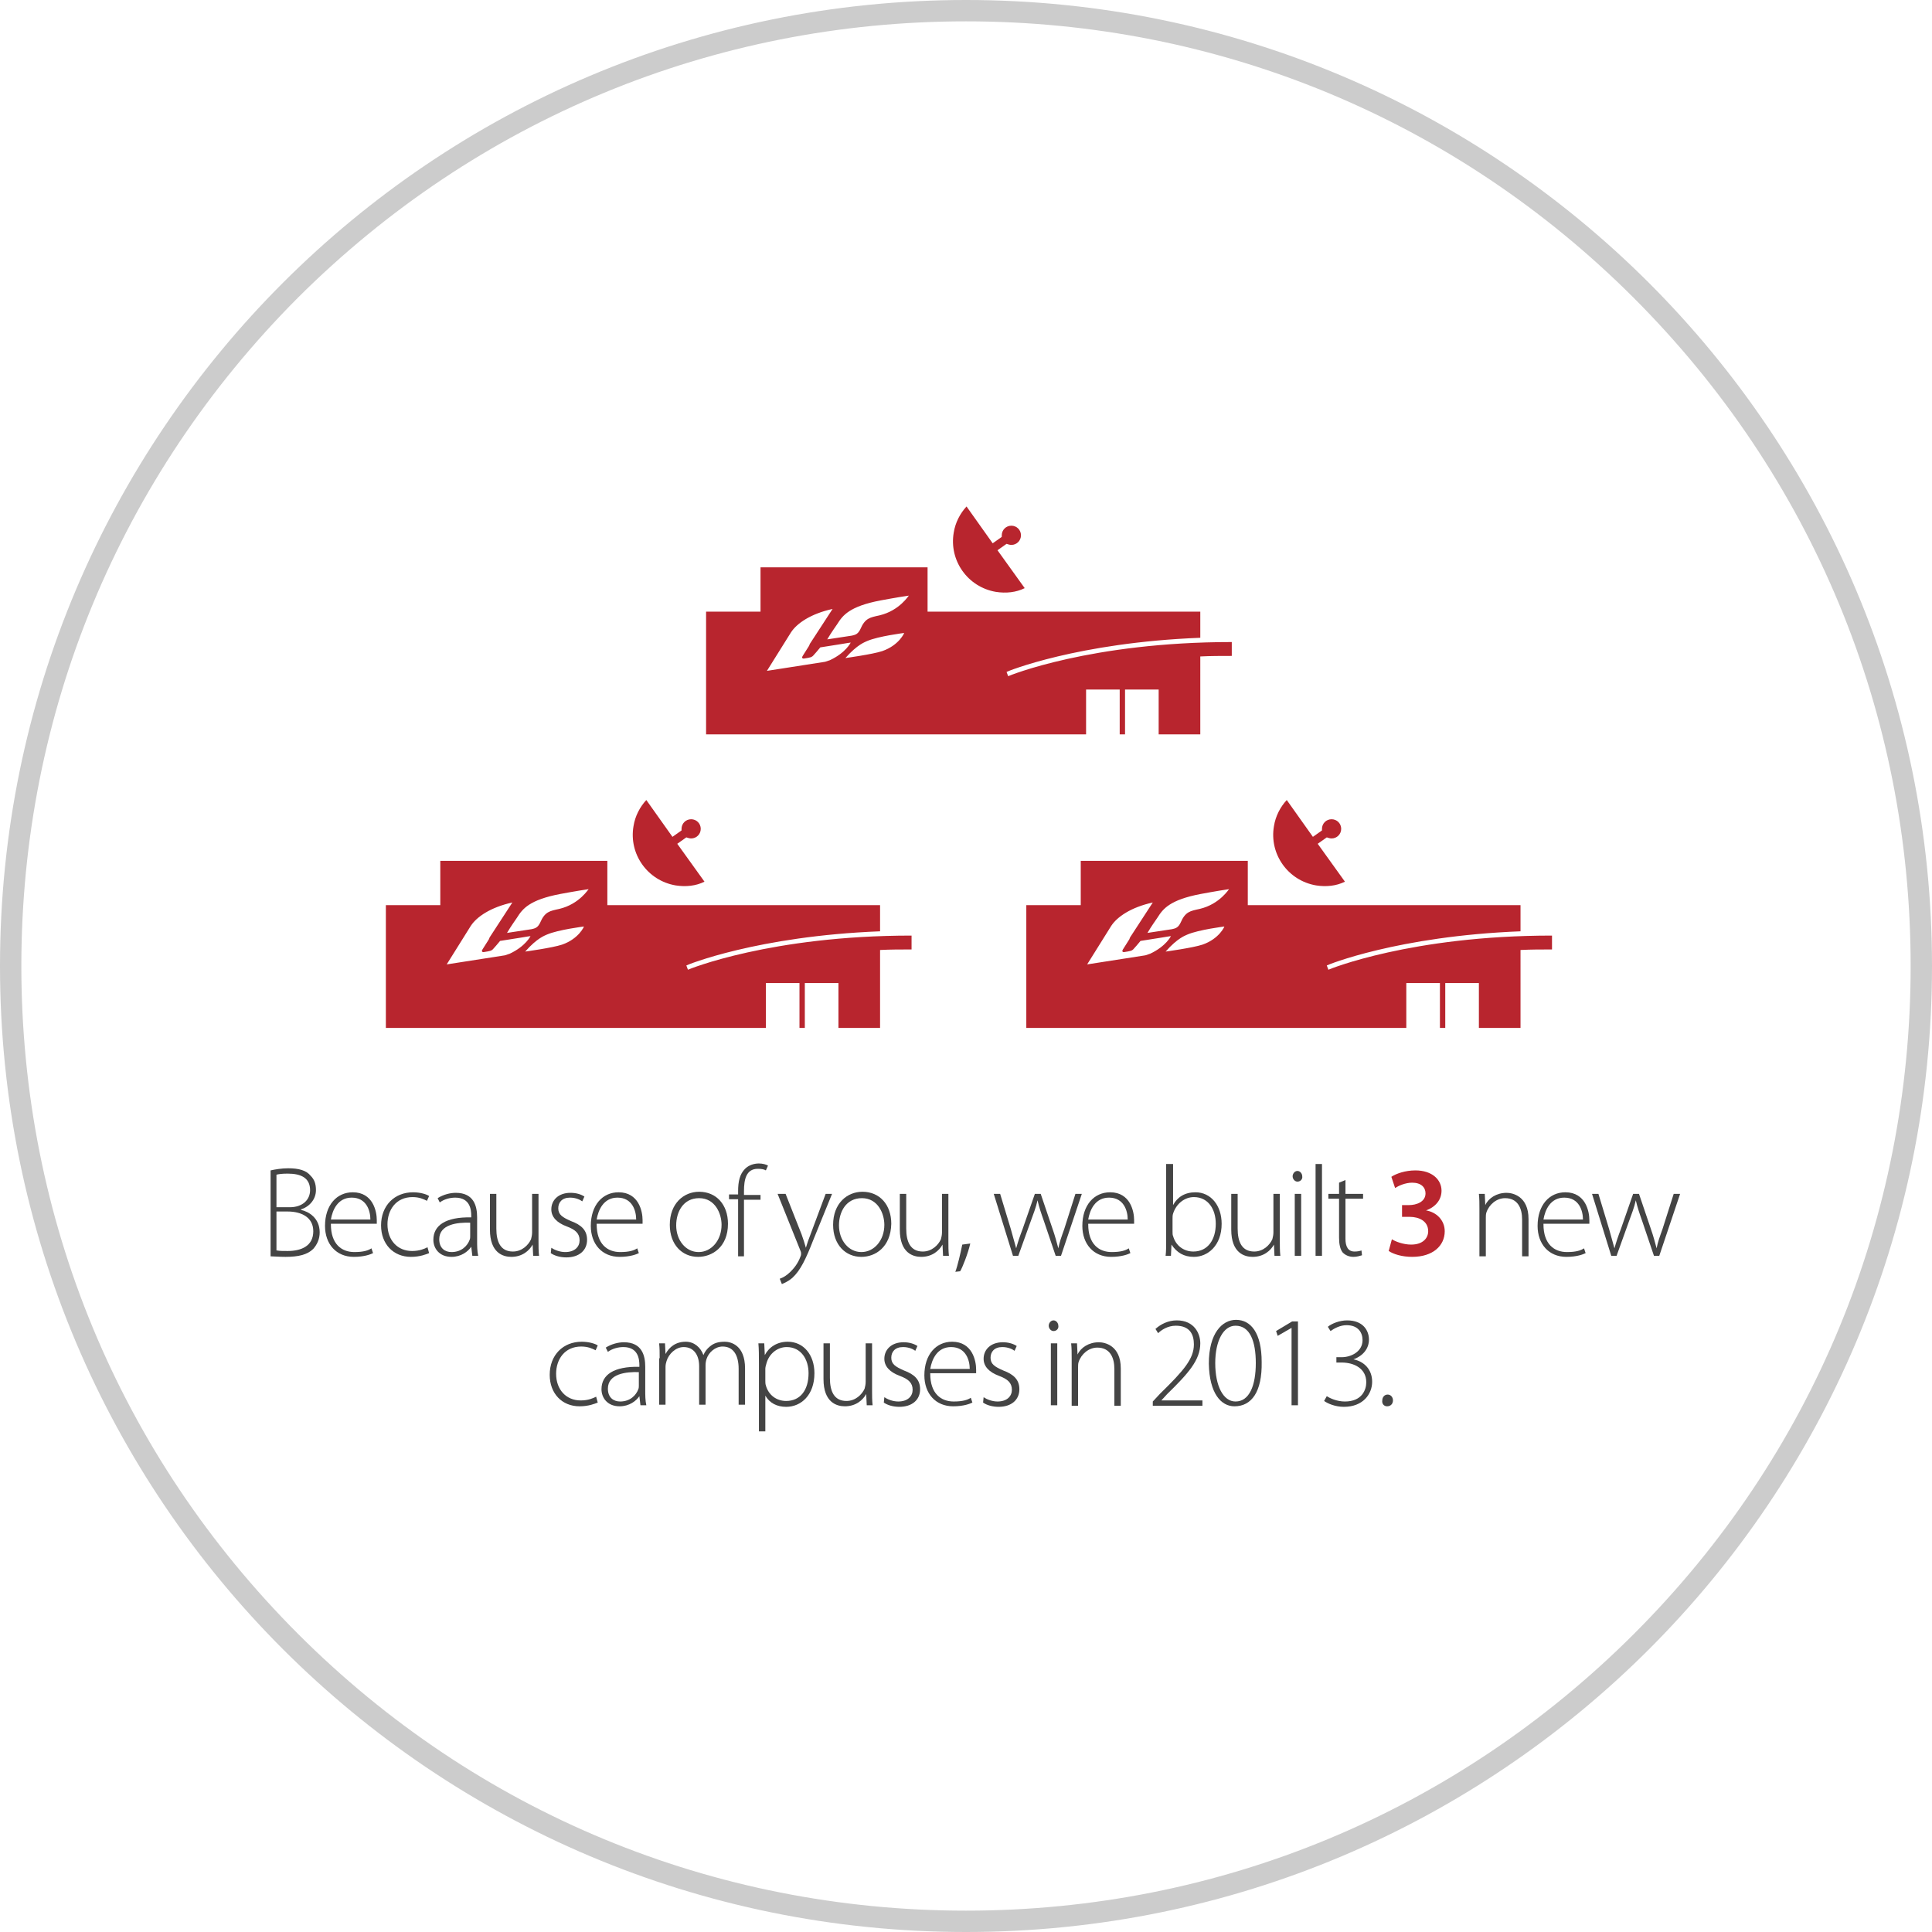 <?xml version="1.0" encoding="utf-8"?>
<!-- Generator: Adobe Illustrator 17.1.0, SVG Export Plug-In . SVG Version: 6.00 Build 0)  -->
<!DOCTYPE svg PUBLIC "-//W3C//DTD SVG 1.1//EN" "http://www.w3.org/Graphics/SVG/1.1/DTD/svg11.dtd">
<svg version="1.1" xmlns="http://www.w3.org/2000/svg" xmlns:xlink="http://www.w3.org/1999/xlink" x="0px" y="0px"
	 viewBox="0 0 362 362" enable-background="new 0 0 362 362" xml:space="preserve">
<g id="Border">
	<path fill="#CCCCCC" d="M181,4c47.3,0,91.7,18.4,125.1,51.8C339.6,89.3,358,133.7,358,181s-18.4,91.7-51.8,125.1
		C272.7,339.6,228.3,358,181,358s-91.7-18.4-125.1-51.8C22.4,272.7,4,228.3,4,181S22.4,89.3,55.8,55.8C89.3,22.4,133.7,4,181,4
		 M181,0C81,0,0,81,0,181s81,181,181,181s181-81,181-181S280.9,0,181,0L181,0z"/>
</g>
<g id="Contents">
	<g>
		<path fill="#444444" d="M50.7,219.3c0.9-0.2,2.1-0.4,3.3-0.4c2,0,3.4,0.4,4.2,1.4c0.7,0.7,1,1.5,1,2.7c0,1.7-1.2,3.1-2.8,3.6v0.1
			c1.4,0.3,3.5,1.5,3.5,4.2c0,1.3-0.5,2.3-1.2,3.1c-1.1,1.1-2.8,1.5-5.2,1.5c-1.2,0-2.2-0.1-2.8-0.1V219.3z M51.9,226.2h2.4
			c2.4,0,3.8-1.4,3.8-3.2c0-2.3-1.7-3.1-4.2-3.1c-1.1,0-1.7,0.1-2.1,0.2V226.2z M51.9,234.3c0.5,0.1,1.1,0.1,2,0.1
			c2.5,0,4.8-0.9,4.8-3.7c0-2.6-2.2-3.7-4.8-3.7h-2.1V234.3z"/>
		<path fill="#444444" d="M62,229.4c0,3.7,2,5.2,4.4,5.2c1.7,0,2.6-0.3,3.2-0.7l0.3,0.9c-0.4,0.2-1.6,0.7-3.6,0.7
			c-3.3,0-5.4-2.4-5.4-5.8c0-3.9,2.2-6.3,5.2-6.3c3.8,0,4.5,3.6,4.5,5.2c0,0.3,0,0.5,0,0.7H62z M69.4,228.5c0-1.6-0.7-4.1-3.5-4.1
			c-2.6,0-3.6,2.3-3.9,4.1H69.4z"/>
		<path fill="#444444" d="M80.4,234.8c-0.5,0.2-1.7,0.7-3.4,0.7c-3.3,0-5.6-2.4-5.6-5.9c0-3.7,2.5-6.2,6-6.2c1.4,0,2.6,0.4,3,0.7
			l-0.4,0.9c-0.6-0.3-1.4-0.7-2.7-0.7c-3.1,0-4.7,2.4-4.7,5.1c0,3,1.9,5,4.6,5c1.4,0,2.3-0.4,2.9-0.7L80.4,234.8z"/>
		<path fill="#444444" d="M89.4,232.5c0,0.9,0,1.9,0.2,2.8h-1.1l-0.2-1.7h0c-0.6,0.9-1.9,1.9-3.7,1.9c-2.3,0-3.4-1.6-3.4-3.2
			c0-2.7,2.3-4.3,7.1-4.2v-0.3c0-1.1-0.2-3.4-3-3.4c-1,0-2.1,0.3-2.9,0.9l-0.4-0.8c1.1-0.7,2.4-1,3.4-1c3.4,0,4,2.5,4,4.6V232.5z
			 M88.2,229.1c-2.5-0.1-5.9,0.3-5.9,3.1c0,1.7,1.1,2.4,2.3,2.4c1.9,0,3-1.2,3.4-2.3c0.1-0.2,0.1-0.5,0.1-0.7V229.1z"/>
		<path fill="#444444" d="M100.9,232.5c0,1,0,1.9,0.1,2.8h-1.1l-0.1-2.1h0c-0.6,1.1-1.9,2.3-4,2.3c-1.5,0-4-0.7-4-5.1v-6.7h1.2v6.5
			c0,2.5,0.8,4.3,3.1,4.3c1.7,0,2.9-1.2,3.4-2.3c0.1-0.4,0.2-0.8,0.2-1.3v-7.2h1.2V232.5z"/>
		<path fill="#444444" d="M103.3,233.8c0.6,0.4,1.6,0.8,2.6,0.8c1.8,0,2.7-1,2.7-2.2c0-1.3-0.8-2-2.4-2.6c-1.9-0.7-2.9-1.8-2.9-3.2
			c0-1.7,1.3-3.1,3.6-3.1c1.1,0,2,0.3,2.6,0.7l-0.4,0.9c-0.4-0.3-1.2-0.7-2.3-0.7c-1.5,0-2.2,0.9-2.2,2c0,1.2,0.8,1.7,2.4,2.4
			c1.9,0.7,3,1.7,3,3.5c0,2-1.5,3.3-3.9,3.3c-1.1,0-2.2-0.3-2.9-0.8L103.3,233.8z"/>
		<path fill="#444444" d="M111.8,229.4c0,3.7,2,5.2,4.4,5.2c1.7,0,2.6-0.3,3.2-0.7l0.3,0.9c-0.4,0.2-1.6,0.7-3.6,0.7
			c-3.3,0-5.4-2.4-5.4-5.8c0-3.9,2.2-6.3,5.2-6.3c3.8,0,4.5,3.6,4.5,5.2c0,0.3,0,0.5,0,0.7H111.8z M119.2,228.5
			c0-1.6-0.7-4.1-3.5-4.1c-2.6,0-3.6,2.3-3.9,4.1H119.2z"/>
		<path fill="#444444" d="M130.8,235.5c-3,0-5.3-2.3-5.3-6c0-4,2.6-6.2,5.5-6.2c3.2,0,5.4,2.4,5.4,6
			C136.4,233.7,133.4,235.5,130.8,235.5L130.8,235.5z M130.9,234.6c2.4,0,4.3-2.2,4.3-5.1c0-2.1-1.2-5-4.2-5c-3,0-4.3,2.6-4.3,5.1
			C126.7,232.4,128.5,234.6,130.9,234.6L130.9,234.6z"/>
		<path fill="#444444" d="M138.3,235.3v-10.6h-1.7v-0.9h1.7v-0.6c0-1.8,0.3-3.2,1.3-4.2c0.7-0.7,1.7-1,2.6-1c0.7,0,1.4,0.2,1.7,0.4
			l-0.4,0.9c-0.3-0.2-0.8-0.3-1.5-0.3c-2.2,0-2.6,2-2.6,4.2v0.7h3.1v0.9h-3.1v10.6H138.3z"/>
		<path fill="#444444" d="M147.2,223.7l3,7.6c0.3,0.8,0.6,1.8,0.8,2.5h0c0.2-0.7,0.5-1.6,0.9-2.6l2.8-7.5h1.2l-3.5,8.6
			c-1.4,3.6-2.4,5.7-3.9,7.1c-0.9,0.8-1.8,1.1-2,1.2l-0.4-1c0.6-0.2,1.3-0.6,2-1.3c0.6-0.6,1.4-1.5,1.9-2.9c0.1-0.2,0.1-0.4,0.1-0.5
			c0-0.1,0-0.3-0.1-0.5l-4.3-10.7H147.2z"/>
		<path fill="#444444" d="M161.4,235.5c-3,0-5.3-2.3-5.3-6c0-4,2.6-6.2,5.5-6.2c3.2,0,5.4,2.4,5.4,6
			C166.9,233.7,164,235.5,161.4,235.5L161.4,235.5z M161.4,234.6c2.4,0,4.3-2.2,4.3-5.1c0-2.1-1.2-5-4.2-5c-3,0-4.3,2.6-4.3,5.1
			C157.2,232.4,159,234.6,161.4,234.6L161.4,234.6z"/>
		<path fill="#444444" d="M177.7,232.5c0,1,0,1.9,0.1,2.8h-1.1l-0.1-2.1h0c-0.6,1.1-1.9,2.3-4,2.3c-1.5,0-4-0.7-4-5.1v-6.7h1.2v6.5
			c0,2.5,0.8,4.3,3.1,4.3c1.7,0,2.9-1.2,3.4-2.3c0.1-0.4,0.2-0.8,0.2-1.3v-7.2h1.2V232.5z"/>
		<path fill="#444444" d="M179,238.3c0.4-1,1-3.6,1.3-5.1l1.5-0.2c-0.4,1.8-1.5,4.6-1.9,5.2L179,238.3z"/>
		<path fill="#444444" d="M187.4,223.7l2,6.6c0.4,1.4,0.7,2.5,1,3.6h0c0.3-1.1,0.7-2.3,1.2-3.6l2.3-6.6h1.1l2.2,6.5
			c0.5,1.4,0.8,2.6,1.1,3.7h0c0.2-1.1,0.6-2.2,1.1-3.6l2.1-6.6h1.2l-3.9,11.6h-1l-2.2-6.5c-0.5-1.4-0.9-2.6-1.2-3.9h0
			c-0.3,1.4-0.8,2.6-1.3,4l-2.3,6.4h-1l-3.6-11.6H187.4z"/>
		<path fill="#444444" d="M203.9,229.4c0,3.7,2,5.2,4.4,5.2c1.7,0,2.6-0.3,3.2-0.7l0.3,0.9c-0.4,0.2-1.6,0.7-3.6,0.7
			c-3.3,0-5.4-2.4-5.4-5.8c0-3.9,2.2-6.3,5.2-6.3c3.8,0,4.5,3.6,4.5,5.2c0,0.3,0,0.5,0,0.7H203.9z M211.3,228.5
			c0-1.6-0.7-4.1-3.5-4.1c-2.6,0-3.6,2.3-3.9,4.1H211.3z"/>
		<path fill="#444444" d="M218.6,218.1h1.2v7.7h0c0.8-1.5,2.2-2.4,4.2-2.4c2.9,0,4.9,2.5,4.9,5.9c0,4.1-2.6,6.2-5.2,6.2
			c-1.9,0-3.2-0.8-4.2-2.3h0l-0.1,2.1h-1c0.1-0.8,0.1-1.8,0.1-2.7V218.1z M219.7,230.8c0,0.3,0,0.6,0.1,0.8c0.5,1.8,2,2.9,3.8,2.9
			c2.7,0,4.2-2.2,4.2-5.2c0-2.7-1.4-5-4.1-5c-1.7,0-3.3,1.2-3.9,3.1c-0.1,0.3-0.1,0.6-0.1,1V230.8z"/>
		<path fill="#444444" d="M239.8,232.5c0,1,0,1.9,0.1,2.8h-1.1l-0.1-2.1h0c-0.6,1.1-1.9,2.3-4,2.3c-1.5,0-4-0.7-4-5.1v-6.7h1.2v6.5
			c0,2.5,0.8,4.3,3.1,4.3c1.7,0,2.9-1.2,3.4-2.3c0.1-0.4,0.2-0.8,0.2-1.3v-7.2h1.2V232.5z"/>
		<path fill="#444444" d="M243.1,221.4c-0.5,0-0.9-0.5-0.9-1c0-0.5,0.4-1,0.9-1c0.5,0,0.9,0.5,0.9,1
			C244.1,220.9,243.7,221.4,243.1,221.4L243.1,221.4z M242.6,235.3v-11.6h1.2v11.6H242.6z"/>
		<path fill="#444444" d="M246.5,218.1h1.2v17.2h-1.2V218.1z"/>
		<path fill="#444444" d="M252.1,221.1v2.6h3.3v0.9h-3.3v7.5c0,1.5,0.5,2.4,1.7,2.4c0.6,0,1-0.1,1.3-0.2l0.1,0.9
			c-0.4,0.1-0.9,0.3-1.6,0.3c-0.8,0-1.5-0.3-2-0.8c-0.5-0.6-0.7-1.6-0.7-2.8v-7.3h-2v-0.9h2v-2.1L252.1,221.1z"/>
		<path fill="#B8252E" d="M260.8,232.2c0.6,0.4,2.1,1,3.6,1c2.3,0,3.2-1.3,3.2-2.5c0-1.9-1.7-2.7-3.5-2.7h-1.4v-2.2h1.3
			c1.4,0,3.1-0.6,3.1-2.2c0-1.1-0.8-2-2.5-2c-1.3,0-2.6,0.6-3.2,1l-0.7-2.1c0.9-0.6,2.6-1.2,4.5-1.2c3.2,0,4.9,1.8,4.9,3.8
			c0,1.6-1,3-2.9,3.7v0c1.9,0.3,3.5,1.8,3.5,3.9c0,2.7-2.2,4.8-6.1,4.8c-1.9,0-3.5-0.5-4.4-1.1L260.8,232.2z"/>
		<path fill="#444444" d="M277.2,226.5c0-1.1,0-1.9-0.1-2.8h1.1l0.1,2.1h0c0.6-1.3,2.1-2.3,4-2.3c1.1,0,4.1,0.6,4.1,4.9v7h-1.2v-6.9
			c0-2.1-0.8-4-3.2-4c-1.6,0-3,1.2-3.5,2.7c-0.1,0.3-0.1,0.7-0.1,1v7.2h-1.2V226.5z"/>
		<path fill="#444444" d="M289.2,229.4c0,3.7,2,5.2,4.4,5.2c1.7,0,2.6-0.3,3.2-0.7l0.3,0.9c-0.4,0.2-1.6,0.7-3.6,0.7
			c-3.3,0-5.4-2.4-5.4-5.8c0-3.9,2.2-6.3,5.2-6.3c3.8,0,4.5,3.6,4.5,5.2c0,0.3,0,0.5,0,0.7H289.2z M296.6,228.5
			c0-1.6-0.7-4.1-3.5-4.1c-2.6,0-3.6,2.3-3.9,4.1H296.6z"/>
		<path fill="#444444" d="M299.5,223.7l2,6.6c0.4,1.4,0.7,2.5,1,3.6h0c0.3-1.1,0.7-2.3,1.2-3.6l2.3-6.6h1.1l2.2,6.5
			c0.5,1.4,0.8,2.6,1.1,3.7h0c0.2-1.1,0.6-2.2,1.1-3.6l2.1-6.6h1.2l-3.9,11.6h-1l-2.2-6.5c-0.5-1.4-0.9-2.6-1.2-3.9h0
			c-0.3,1.4-0.8,2.6-1.3,4l-2.3,6.4h-1l-3.6-11.6H299.5z"/>
		<path fill="#444444" d="M112,262.8c-0.5,0.2-1.7,0.7-3.4,0.7c-3.3,0-5.6-2.4-5.6-5.9c0-3.7,2.5-6.2,6-6.2c1.4,0,2.6,0.4,3,0.7
			l-0.4,0.9c-0.6-0.3-1.4-0.7-2.7-0.7c-3.1,0-4.7,2.4-4.7,5.1c0,3,1.9,5,4.6,5c1.4,0,2.3-0.4,2.9-0.7L112,262.8z"/>
		<path fill="#444444" d="M120.9,260.5c0,0.9,0,1.9,0.2,2.8H120l-0.2-1.7h0c-0.6,0.9-1.9,1.9-3.7,1.9c-2.3,0-3.4-1.6-3.4-3.2
			c0-2.7,2.3-4.3,7.1-4.2v-0.3c0-1.1-0.2-3.4-3-3.4c-1,0-2.1,0.3-2.9,0.9l-0.4-0.8c1.1-0.7,2.4-1,3.4-1c3.4,0,4,2.5,4,4.6V260.5z
			 M119.8,257.1c-2.5-0.1-5.9,0.3-5.9,3.1c0,1.7,1.1,2.4,2.3,2.4c1.9,0,3-1.2,3.4-2.3c0.1-0.2,0.1-0.5,0.1-0.7V257.1z"/>
		<path fill="#444444" d="M123.6,254.5c0-1.1,0-1.9-0.1-2.8h1.1l0.1,2h0c0.7-1.3,1.9-2.3,3.8-2.3c1.6,0,2.8,1.1,3.3,2.5h0
			c0.3-0.7,0.7-1.2,1.2-1.6c0.7-0.6,1.5-0.9,2.8-0.9c1.1,0,3.8,0.6,3.8,5v6.8h-1.2v-6.7c0-2.6-1-4.2-3-4.2c-1.4,0-2.6,1.1-3,2.3
			c-0.1,0.3-0.2,0.7-0.2,1.2v7.4H131V256c0-2.1-1-3.6-2.9-3.6c-1.5,0-2.8,1.3-3.2,2.6c-0.1,0.3-0.2,0.7-0.2,1.1v7.1h-1.2V254.5z"/>
		<path fill="#444444" d="M142.2,255.4c0-1.4,0-2.6-0.1-3.7h1.1l0.1,2.2h0c0.8-1.5,2.3-2.5,4.3-2.5c3,0,5,2.5,5,5.9
			c0,4.1-2.5,6.3-5.3,6.3c-1.7,0-3.1-0.7-3.9-2.1h0v6.7h-1.2V255.4z M143.4,258.7c0,0.3,0,0.6,0.1,0.9c0.5,1.8,2,2.9,3.8,2.9
			c2.7,0,4.2-2.1,4.2-5.2c0-2.6-1.4-4.9-4.1-4.9c-1.7,0-3.3,1.2-3.8,3.1c-0.1,0.3-0.2,0.7-0.2,1V258.7z"/>
		<path fill="#444444" d="M163.4,260.5c0,1,0,1.9,0.1,2.8h-1.1l-0.1-2.1h0c-0.6,1.1-1.9,2.3-4,2.3c-1.5,0-4-0.7-4-5.1v-6.7h1.2v6.5
			c0,2.5,0.8,4.3,3.1,4.3c1.7,0,2.9-1.2,3.4-2.3c0.1-0.4,0.2-0.8,0.2-1.3v-7.2h1.2V260.5z"/>
		<path fill="#444444" d="M165.7,261.8c0.6,0.4,1.6,0.8,2.6,0.8c1.8,0,2.7-1,2.7-2.2c0-1.3-0.8-2-2.4-2.6c-1.9-0.7-2.9-1.8-2.9-3.2
			c0-1.7,1.3-3.1,3.6-3.1c1.1,0,2,0.3,2.6,0.7l-0.4,0.9c-0.4-0.3-1.2-0.7-2.3-0.7c-1.5,0-2.2,0.9-2.2,2c0,1.2,0.8,1.7,2.4,2.4
			c1.9,0.7,3,1.7,3,3.5c0,2-1.5,3.3-3.9,3.3c-1.1,0-2.2-0.3-2.9-0.8L165.7,261.8z"/>
		<path fill="#444444" d="M174.3,257.4c0,3.7,2,5.2,4.4,5.2c1.7,0,2.6-0.3,3.2-0.7l0.3,0.9c-0.4,0.2-1.6,0.7-3.6,0.7
			c-3.3,0-5.4-2.4-5.4-5.8c0-3.9,2.2-6.3,5.2-6.3c3.8,0,4.5,3.6,4.5,5.2c0,0.3,0,0.5,0,0.7H174.3z M181.7,256.5
			c0-1.6-0.7-4.1-3.5-4.1c-2.6,0-3.6,2.3-3.9,4.1H181.7z"/>
		<path fill="#444444" d="M184.3,261.8c0.6,0.4,1.6,0.8,2.6,0.8c1.8,0,2.7-1,2.7-2.2c0-1.3-0.8-2-2.4-2.6c-1.9-0.7-2.9-1.8-2.9-3.2
			c0-1.7,1.3-3.1,3.6-3.1c1.1,0,2,0.3,2.6,0.7l-0.4,0.9c-0.4-0.3-1.2-0.7-2.3-0.7c-1.5,0-2.2,0.9-2.2,2c0,1.2,0.8,1.7,2.4,2.4
			c1.9,0.7,3,1.7,3,3.5c0,2-1.5,3.3-3.9,3.3c-1.1,0-2.2-0.3-2.9-0.8L184.3,261.8z"/>
		<path fill="#444444" d="M197.4,249.4c-0.5,0-0.9-0.5-0.9-1c0-0.5,0.4-1,0.9-1c0.5,0,0.9,0.5,0.9,1
			C198.4,248.9,198,249.4,197.4,249.4L197.4,249.4z M196.9,263.3v-11.6h1.2v11.6H196.9z"/>
		<path fill="#444444" d="M200.8,254.5c0-1.1,0-1.9-0.1-2.8h1.1l0.1,2.1h0c0.6-1.3,2.1-2.3,4-2.3c1.1,0,4.1,0.6,4.1,4.9v7h-1.2v-6.9
			c0-2.1-0.8-4-3.2-4c-1.6,0-3,1.2-3.5,2.7c-0.1,0.3-0.1,0.7-0.1,1v7.2h-1.2V254.5z"/>
		<path fill="#444444" d="M216,263.3v-0.7l1.4-1.5c4.4-4.3,6.3-6.5,6.3-9.2c0-1.8-0.7-3.5-3.4-3.5c-1.5,0-2.7,0.8-3.3,1.4l-0.5-0.8
			c1-0.9,2.4-1.6,4-1.6c3.3,0,4.4,2.5,4.4,4.3c0,3.1-2.2,5.6-6.2,9.5l-1.1,1.2v0h7.7v1H216z"/>
		<path fill="#444444" d="M231.3,263.5c-2.5,0-4.7-2.4-4.8-8c0-5.7,2.5-8.2,5.1-8.2c2.8,0,4.8,2.5,4.8,7.9
			C236.5,260.8,234.5,263.5,231.3,263.5L231.3,263.5z M231.5,262.6c2.6,0,3.8-3,3.8-7.2c0-4.1-1.1-7-3.8-7c-2.3,0-3.8,2.9-3.8,7
			C227.7,259.7,229.2,262.6,231.5,262.6L231.5,262.6z"/>
		<path fill="#444444" d="M242,248.8L242,248.8l-2.6,1.5l-0.3-0.9l3-1.8h1.1v15.7H242V248.8z"/>
		<path fill="#444444" d="M248.6,261.6c0.6,0.4,1.9,1,3.4,1c3.2,0,4-2.2,4-3.6c0-2.6-2.3-3.7-4.6-3.7h-1v-1h1c1.7,0,3.9-1,3.9-3.2
			c0-1.4-0.8-2.8-3-2.8c-1.2,0-2.3,0.6-3,1.1l-0.5-0.8c0.7-0.6,2.2-1.2,3.6-1.2c3,0,4.1,1.9,4.1,3.6c0,1.6-1,3-2.9,3.7v0
			c2,0.4,3.5,1.9,3.5,4.2c0,2.3-1.7,4.7-5.3,4.7c-1.6,0-3-0.6-3.7-1.1L248.6,261.6z"/>
		<path fill="#444444" d="M259.9,263.5c-0.6,0-1-0.5-0.9-1.1c0-0.6,0.4-1.1,1-1.1c0.6,0,1,0.5,1,1.1
			C261,263,260.6,263.5,259.9,263.5L259.9,263.5z"/>
	</g>
	<g>
		<path fill="#B8252E" d="M186.6,110.9c1.9,0.3,3.8,0.1,5.4-0.7l-5.1-7.1l1.7-1.2c0.3,0.1,0.6,0.2,0.9,0.2c1,0,1.8-0.8,1.8-1.8
			c0-1-0.8-1.8-1.8-1.8c-1,0-1.8,0.8-1.8,1.8c0,0.1,0,0.2,0,0.3l-1.7,1.2l-4.9-6.9c-1.2,1.3-2.1,3-2.4,4.9
			C177.8,105,181.3,110,186.6,110.9z"/>
		<path fill="#B8252E" d="M188.6,125.9c0.1-0.1,13.3-5.5,36.3-6.4v-4.9h-51.1v-8.3h-31.3v8.3h-10.2v23h71.2v-8.4h6.3v8.4h1v-8.4h6.3
			v8.4h7.8V123c1.9-0.1,3.9-0.1,5.9-0.1v-2.6c-26.4,0-41.7,6.3-41.9,6.4L188.6,125.9z M155.5,123.7c-0.3,0.1-0.6,0.2-0.9,0.3
			l-10.9,1.7l4.5-7.2c1.1-1.7,3.7-3.5,7.8-4.4l-4.1,6.3c-0.1,0.1-0.2,0.3-0.3,0.6l-1.2,1.9c-0.2,0.3-0.1,0.5,0.2,0.5
			c1.2-0.2,1.5-0.2,1.9-0.7c0.1-0.1,0.8-0.9,1.2-1.4l3.8-0.6c1.1-0.2,1.9-0.3,1.9-0.3S158.5,122.3,155.5,123.7z M165.3,122
			c-1.8,0.6-6.9,1.3-6.9,1.3c2.3-2.6,3.7-3,4.1-3.2c2.1-0.9,6.9-1.5,6.9-1.5C169.5,118.5,168.5,120.9,165.3,122z M164.8,115.3
			c-1.8,0.4-2.7,0.5-3.6,2.6c-0.1,0.2-0.4,0.9-1.2,1.1l-0.4,0.1l-4.6,0.7c0.7-1.2,1.7-2.6,1.9-2.9c1-1.6,2.3-3.3,8.1-4.4
			c0,0,3.2-0.6,5.3-0.9C170.3,111.5,168.6,114.4,164.8,115.3z"/>
	</g>
	<g>
		<path fill="#B8252E" d="M126.6,165.9c1.9,0.3,3.8,0.1,5.4-0.7l-5.1-7.1l1.7-1.2c0.3,0.1,0.6,0.2,0.9,0.2c1,0,1.8-0.8,1.8-1.8
			c0-1-0.8-1.8-1.8-1.8c-1,0-1.8,0.8-1.8,1.8c0,0.1,0,0.2,0,0.3l-1.7,1.2l-4.9-6.9c-1.2,1.3-2.1,3-2.4,4.9
			C117.8,160,121.3,165,126.6,165.9z"/>
		<path fill="#B8252E" d="M128.6,180.9c0.1-0.1,13.3-5.5,36.3-6.4v-4.9h-51.1v-8.3H82.5v8.3H72.3v23h71.2v-8.4h6.3v8.4h1v-8.4h6.3
			v8.4h7.8V178c1.9-0.1,3.9-0.1,5.9-0.1v-2.6c-26.4,0-41.7,6.3-41.9,6.4L128.6,180.9z M95.5,178.7c-0.3,0.1-0.6,0.2-0.9,0.3
			l-10.9,1.7l4.5-7.2c1.1-1.7,3.7-3.5,7.8-4.4l-4.1,6.3c-0.1,0.1-0.2,0.3-0.3,0.6l-1.2,1.9c-0.2,0.3-0.1,0.5,0.2,0.5
			c1.2-0.2,1.5-0.2,1.9-0.7c0.1-0.1,0.8-0.9,1.2-1.4l3.8-0.6c1.1-0.2,1.9-0.3,1.9-0.3S98.5,177.3,95.5,178.7z M105.3,177
			c-1.8,0.6-6.9,1.3-6.9,1.3c2.3-2.6,3.7-3,4.1-3.2c2.1-0.9,6.9-1.5,6.9-1.5C109.5,173.5,108.5,175.9,105.3,177z M104.8,170.3
			c-1.8,0.4-2.7,0.5-3.6,2.6c-0.1,0.2-0.4,0.9-1.2,1.1l-0.4,0.1l-4.6,0.7c0.7-1.2,1.7-2.6,1.9-2.9c1-1.6,2.3-3.3,8.1-4.4
			c0,0,3.2-0.6,5.3-0.9C110.3,166.5,108.6,169.4,104.8,170.3z"/>
	</g>
	<g>
		<path fill="#B8252E" d="M246.6,165.9c1.9,0.3,3.8,0.1,5.4-0.7l-5.1-7.1l1.7-1.2c0.3,0.1,0.6,0.2,0.9,0.2c1,0,1.8-0.8,1.8-1.8
			c0-1-0.8-1.8-1.8-1.8c-1,0-1.8,0.8-1.8,1.8c0,0.1,0,0.2,0,0.3l-1.7,1.2l-4.9-6.9c-1.2,1.3-2.1,3-2.4,4.9
			C237.8,160,241.3,165,246.6,165.9z"/>
		<path fill="#B8252E" d="M248.6,180.9c0.1-0.1,13.3-5.5,36.3-6.4v-4.9h-51.1v-8.3h-31.3v8.3h-10.2v23h71.2v-8.4h6.3v8.4h1v-8.4h6.3
			v8.4h7.8V178c1.9-0.1,3.9-0.1,5.9-0.1v-2.6c-26.4,0-41.7,6.3-41.9,6.4L248.6,180.9z M215.5,178.7c-0.3,0.1-0.6,0.2-0.9,0.3
			l-10.9,1.7l4.5-7.2c1.1-1.7,3.7-3.5,7.8-4.4l-4.1,6.3c-0.1,0.1-0.2,0.3-0.3,0.6l-1.2,1.9c-0.2,0.3-0.1,0.5,0.2,0.5
			c1.2-0.2,1.5-0.2,1.9-0.7c0.1-0.1,0.8-0.9,1.2-1.4l3.8-0.6c1.1-0.2,1.9-0.3,1.9-0.3S218.5,177.3,215.5,178.7z M225.3,177
			c-1.8,0.6-6.9,1.3-6.9,1.3c2.3-2.6,3.7-3,4.1-3.2c2.1-0.9,6.9-1.5,6.9-1.5C229.5,173.5,228.5,175.9,225.3,177z M224.8,170.3
			c-1.8,0.4-2.7,0.5-3.6,2.6c-0.1,0.2-0.4,0.9-1.2,1.1l-0.4,0.1l-4.6,0.7c0.7-1.2,1.7-2.6,1.9-2.9c1-1.6,2.3-3.3,8.1-4.4
			c0,0,3.2-0.6,5.3-0.9C230.3,166.5,228.6,169.4,224.8,170.3z"/>
	</g>
</g>
</svg>
